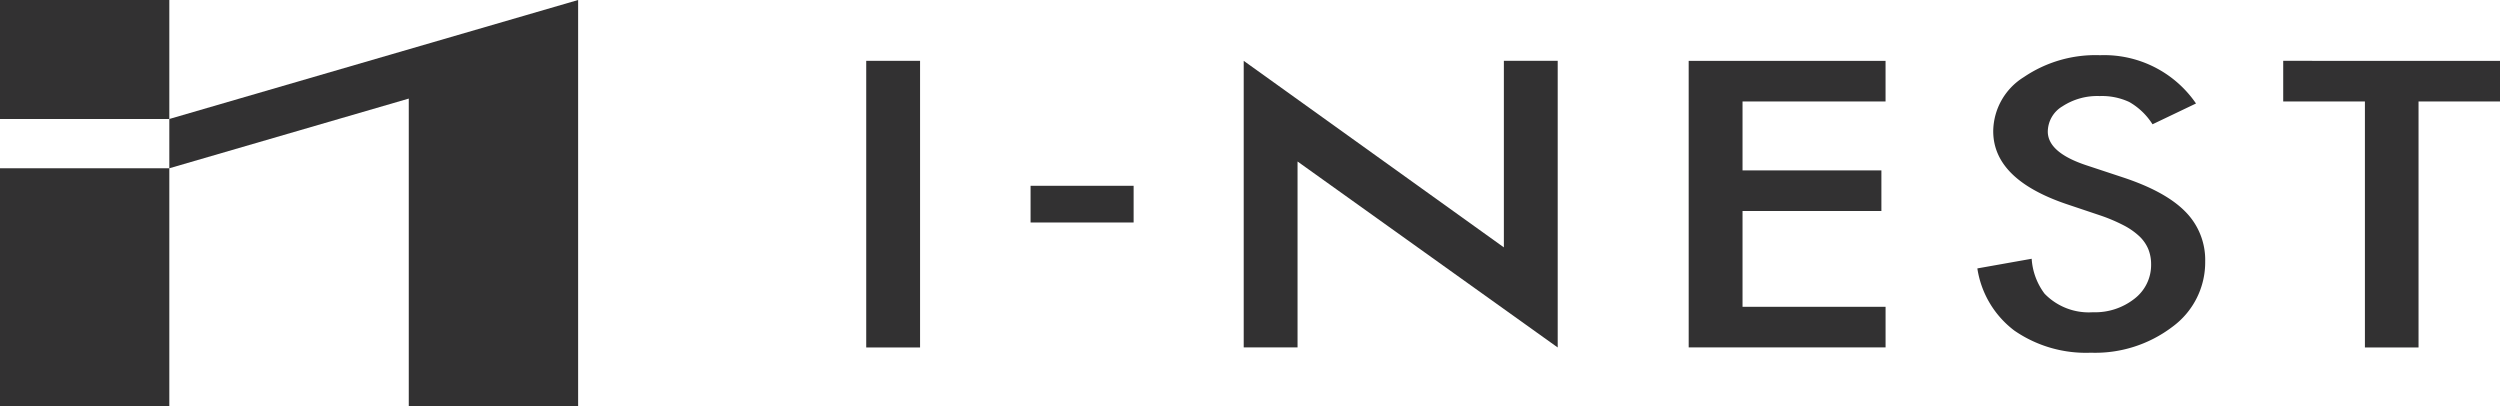 <svg xmlns="http://www.w3.org/2000/svg" width="320" height="52" viewBox="0 0 320 52">
  <g id="inest_logo" transform="translate(-100 -363)">
    <path id="パス_67" data-name="パス 67" d="M0,15.23H21.673V0H0ZM74,0,21.673,15.23v6.309H0V52H21.673V21.539l30.65-8.921V52H74Z" transform="translate(100 363)" fill="#323132"/>
    <rect id="長方形_10211" data-name="長方形 10211" width="6.891" height="36.69" transform="translate(210.877 370.786)" fill="#323132"/>
    <rect id="長方形_10212" data-name="長方形 10212" width="13.19" height="4.698" transform="translate(231.913 386.781)" fill="#323132"/>
    <path id="パス_68" data-name="パス 68" d="M197.345,31.893l-33.3-23.878V44.7h6.891V20.9l33.3,23.805V8.015h-6.891Z" transform="translate(95.15 362.771)" fill="#323132"/>
    <path id="パス_69" data-name="パス 69" d="M222.725,44.7h25.2V39.5H229.616V27.24h17.775v-5.2H229.616V13.219h18.307v-5.2h-25.2Z" transform="translate(93.428 362.771)" fill="#323132"/>
    <path id="パス_70" data-name="パス 70" d="M279.07,22.869l-4.536-1.5q-4.95-1.64-4.949-4.325a3.8,3.8,0,0,1,1.885-3.233,8.133,8.133,0,0,1,4.743-1.307,8.278,8.278,0,0,1,3.8.76,8.5,8.5,0,0,1,2.976,2.852l5.567-2.662a14.255,14.255,0,0,0-12.284-6.18,16.324,16.324,0,0,0-9.75,2.8A8.244,8.244,0,0,0,262.6,17q0,6.131,9.338,9.317l4.389,1.474a21.392,21.392,0,0,1,2.946,1.248,8.9,8.9,0,0,1,2.018,1.4,4.836,4.836,0,0,1,1.15,1.64,5.1,5.1,0,0,1,.368,1.96,5.44,5.44,0,0,1-2.121,4.4,8.143,8.143,0,0,1-5.332,1.736,7.864,7.864,0,0,1-6.186-2.377,8.314,8.314,0,0,1-1.649-4.469l-6.953,1.236a12.262,12.262,0,0,0,4.743,7.963,16.116,16.116,0,0,0,9.78,2.827,16.344,16.344,0,0,0,10.458-3.326,10.228,10.228,0,0,0,4.183-8.368,8.749,8.749,0,0,0-2.562-6.382q-2.563-2.6-8.1-4.409" transform="translate(92.533 362.792)" fill="#323132"/>
    <path id="パス_71" data-name="パス 71" d="M301.027,8.015v5.2h10.458V44.705h6.864V13.22h10.428v-5.2Z" transform="translate(91.224 362.771)" fill="#323132"/>
  </g>
</svg>
